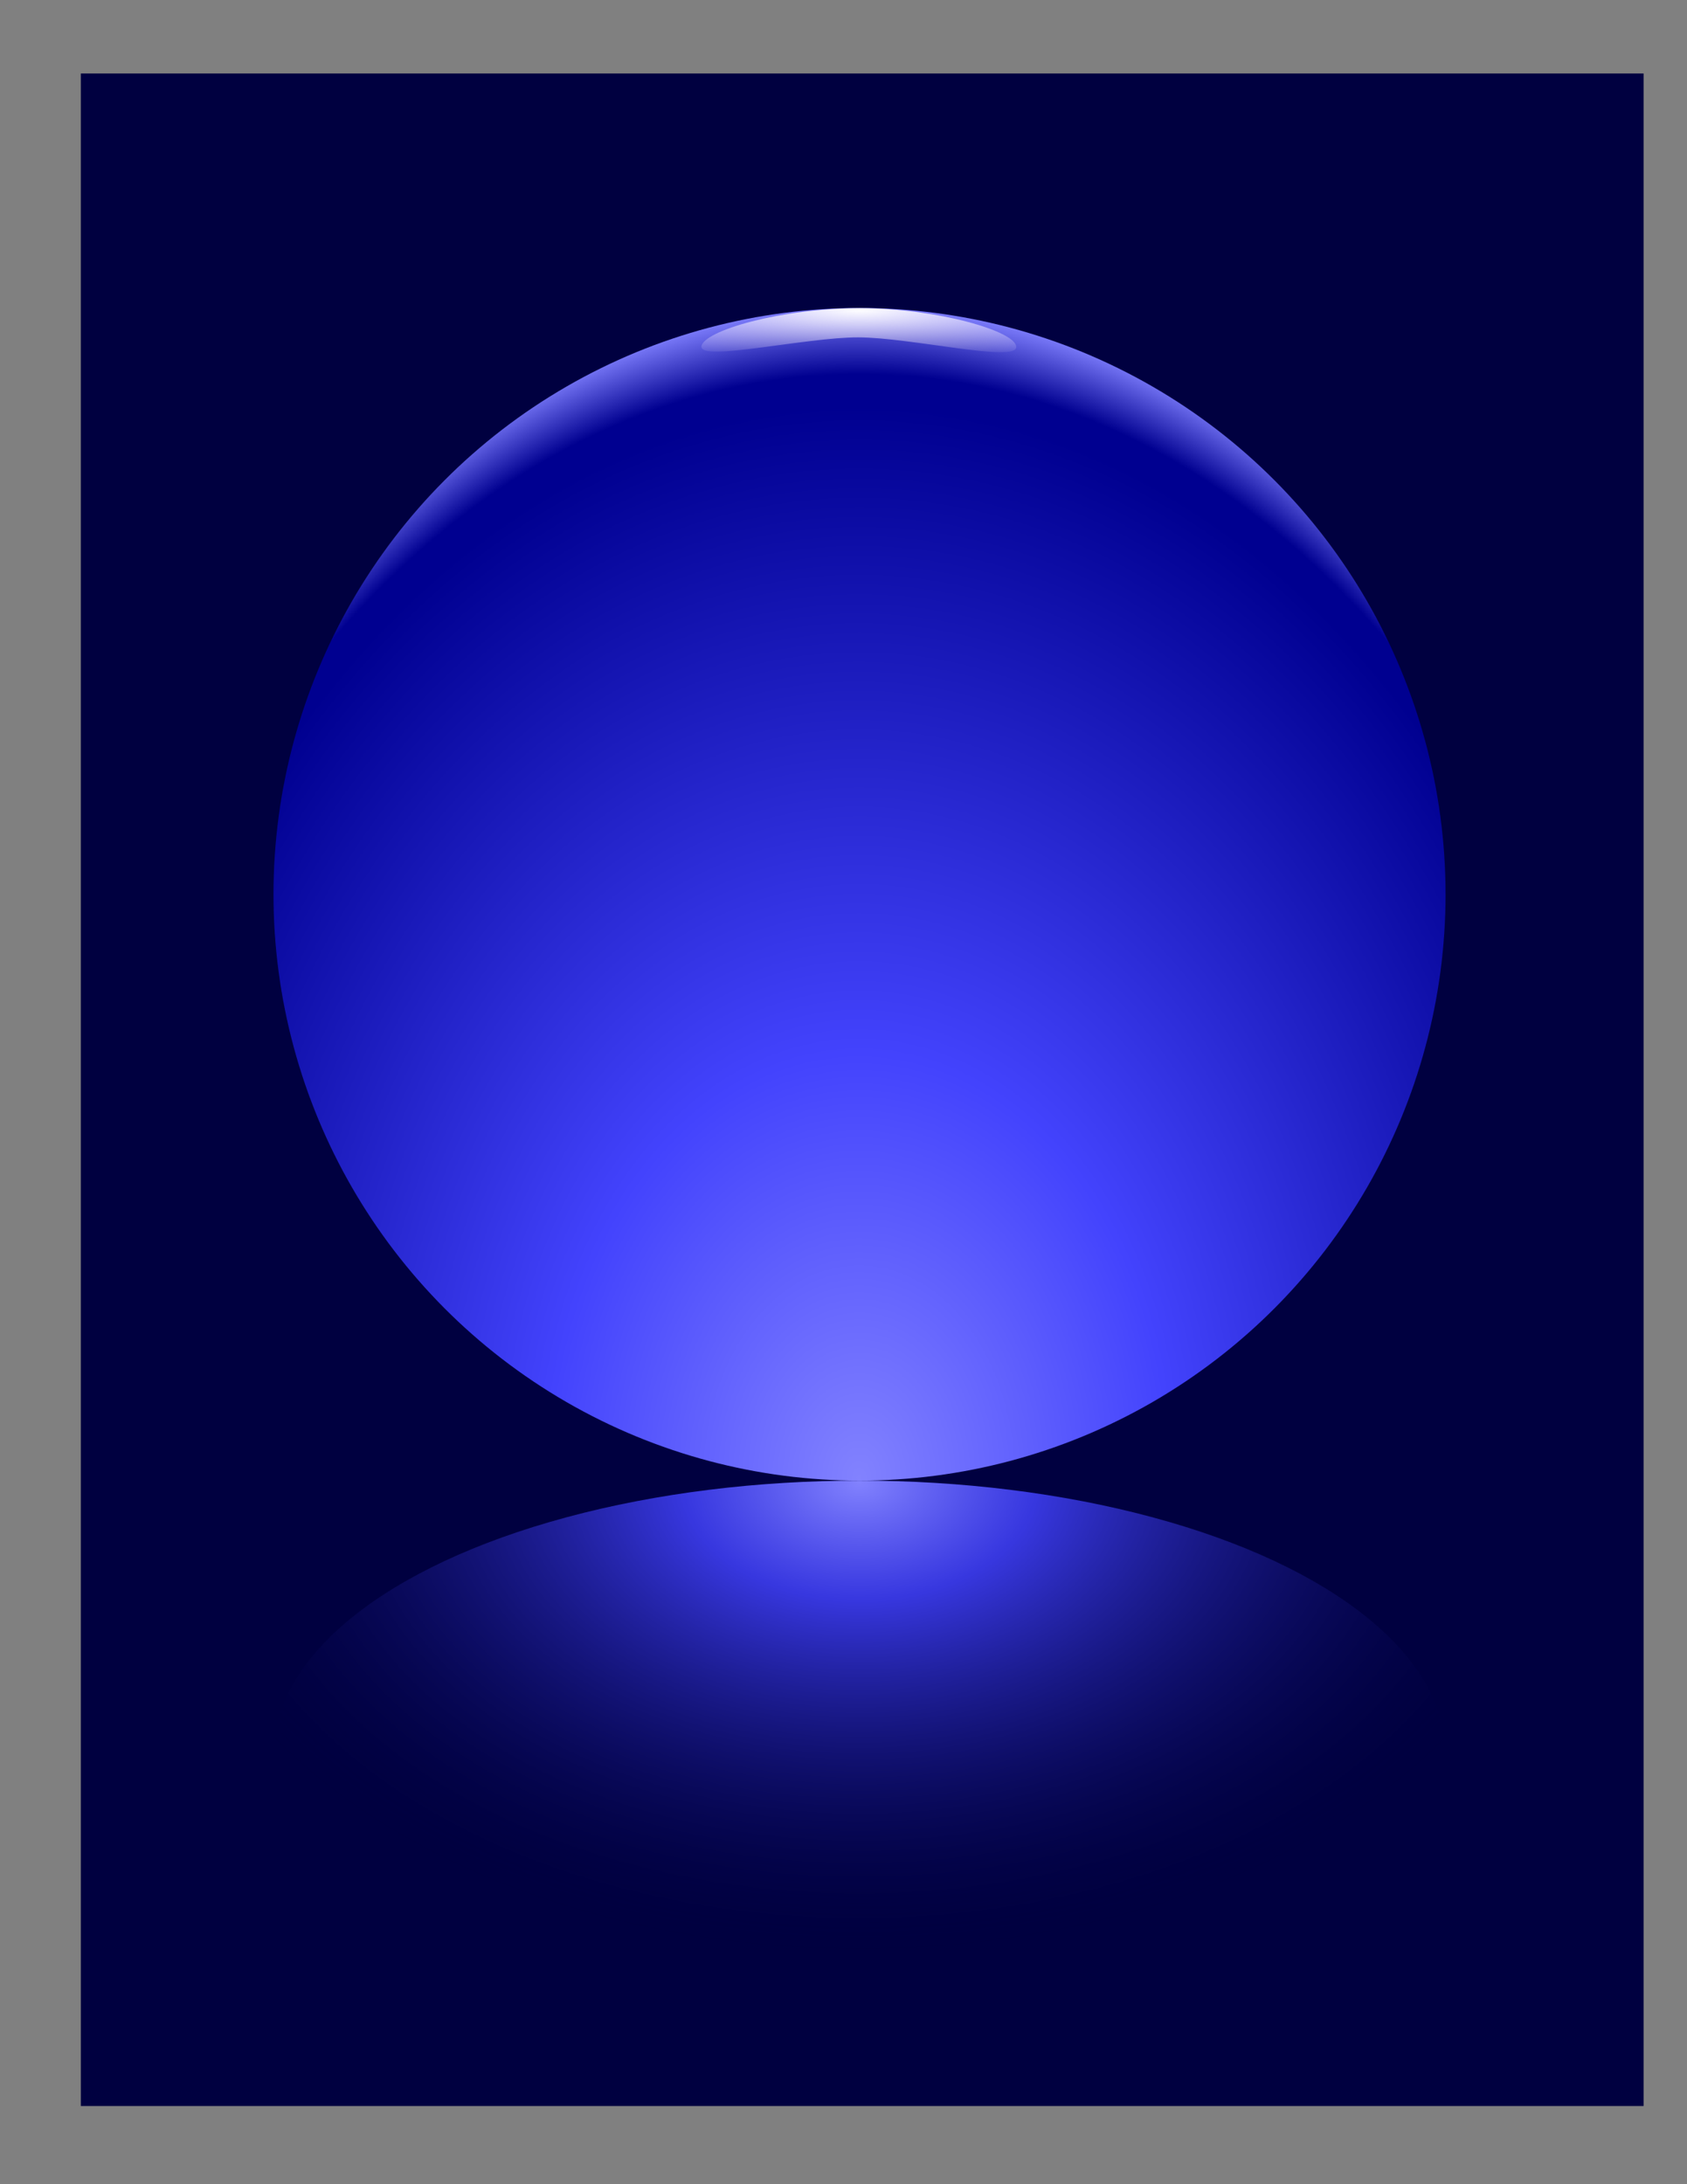 <?xml version="1.0" encoding="UTF-8" standalone="no"?>
<!-- Created with Inkscape (http://www.inkscape.org/) -->

<svg
    xmlns:dc="http://purl.org/dc/elements/1.1/"
    xmlns:cc="http://creativecommons.org/ns#"
    xmlns:rdf="http://www.w3.org/1999/02/22-rdf-syntax-ns#"
    xmlns:svg="http://www.w3.org/2000/svg"
    xmlns="http://www.w3.org/2000/svg"
    xmlns:xlink="http://www.w3.org/1999/xlink"
    xmlns:sodipodi="http://sodipodi.sourceforge.net/DTD/sodipodi-0.dtd"
    xmlns:inkscape="http://www.inkscape.org/namespaces/inkscape"
    width="215.9mm"
    height="279.4mm"
    viewBox="0 0 765 990"
    id="svg2"
    version="1.1"
    inkscape:version="0.91 r13725"
    sodipodi:docname="7_Blue_Sphere.svg"
    inkscape:export-filename="/Users/djpaul/Drawings/Spheres/7_Blue_Sphere.png"
    inkscape:export-xdpi="300"
    inkscape:export-ydpi="300">
   <rect x="0" y="0" width="765" height="990" fill="#808080" stroke="none"/>
   <defs
       id="defs4">
      <inkscape:perspective
          sodipodi:type="inkscape:persp3d"
          inkscape:vp_x="-202.71364 : 589.87012 : 1"
          inkscape:vp_y="0 : 1000 : 0"
          inkscape:vp_z="278.82179 : 659.67327 : 1"
          inkscape:persp3d-origin="-103.67821 : 494.67327 : 1"
          id="perspective4526" />
      <linearGradient
          inkscape:collect="always"
          id="linearGradient4781">
         <stop
             style="stop-color:#ffffff;stop-opacity:1"
             offset="0"
             id="stop4783" />
         <stop
             style="stop-color:#efe1ff;stop-opacity:0"
             offset="1"
             id="stop4785" />
      </linearGradient>
      <linearGradient
          id="linearGradient4751"
          inkscape:collect="always">
         <stop
             id="stop4753"
             style="stop-color:#8282fe;stop-opacity:1"
             offset="0" />
         <stop
             id="stop4755"
             style="stop-color:#4242fe;stop-opacity:0.839"
             offset="0.25" />
         <stop
             id="stop4757"
             style="stop-color:#000040;stop-opacity:0"
             offset="1" />
      </linearGradient>
      <linearGradient
          id="linearGradient4743"
          inkscape:collect="always">
         <stop
             id="stop4745"
             style="stop-color:#8282fe;stop-opacity:1"
             offset="0" />
         <stop
             id="stop4747"
             style="stop-color:#4343fd;stop-opacity:1"
             offset="0.362" />
         <stop
             offset="0.914"
             style="stop-color:#000090;stop-opacity:1"
             id="stop4759" />
         <stop
             id="stop4761"
             style="stop-color:#000090;stop-opacity:1"
             offset="0.941" />
         <stop
             id="stop4749"
             style="stop-color:#8181ff;stop-opacity:1"
             offset="1" />
      </linearGradient>
      <linearGradient
          inkscape:collect="always"
          x1="298.29"
          y1="666.69"
          gradientTransform="matrix(1,0,0,-1.697,17.068,1252.1)"
          x2="295.74"
          gradientUnits="userSpaceOnUse"
          y2="360.75"
          id="linearGradient5013">
         <stop
             offset="0"
             style="stop-color:#000000"
             id="stop5003" />
         <stop
             offset="1"
             style="stop-color:#ffffff"
             id="stop5005" />
      </linearGradient>
      <mask
          maskUnits="userSpaceOnUse"
          id="mask5009">
         <path
             d="m 25.991,551.09 571.09,0 0,-614.49 -571.09,0 z"
             inkscape:connector-curvature="0"
             style="fill:url(#linearGradient5013)"
             id="path5011" />
      </mask>
      <mask
          maskUnits="userSpaceOnUse"
          id="mask5009-5">
         <path
             d="m25.991 551.09h571.09v-614.49h-571.09z"
             inkscape:connector-curvature="0"
             style="fill:url(#linearGradient5013)"
             id="path5011-4" />
      </mask>
      <mask
          maskUnits="userSpaceOnUse"
          id="mask5009-3">
         <path
             d="m25.991 551.09h571.09v-614.49h-571.09z"
             inkscape:connector-curvature="0"
             style="fill:url(#linearGradient5013)"
             id="path5011-5" />
      </mask>
      <radialGradient
          inkscape:collect="always"
          r="115.13"
          gradientTransform="matrix(2.77,-7.6340272e-7,-5.9668935e-5,1.847,-832.348,-1228.33)"
          cx="441.219"
          cy="301.299"
          gradientUnits="userSpaceOnUse"
          xlink:href="#linearGradient4751"
          id="radialGradient4965-2"
          fx="441.219"
          fy="301.299" />
      <mask
          maskUnits="userSpaceOnUse"
          id="mask5009-4">
         <path
             d="m25.991 551.09h571.09v-614.49h-571.09z"
             inkscape:connector-curvature="0"
             style="fill:url(#linearGradient5013)"
             id="path5011-44" />
      </mask>
      <radialGradient
          inkscape:collect="always"
          xlink:href="#linearGradient4743"
          id="radialGradient4641"
          gradientUnits="userSpaceOnUse"
          gradientTransform="matrix(3.385,-7.845802e-5,1.4243602e-7,4.616,-1103.954,-1484.986)"
          cx="441.22"
          cy="466.799"
          r="115.13"
          fx="441.22"
          fy="466.799" />
      <radialGradient
          inkscape:collect="always"
          xlink:href="#linearGradient4781"
          id="radialGradient4787"
          cx="389.764"
          cy="66.127"
          fx="389.764"
          fy="66.127"
          r="44.486"
          gradientTransform="matrix(-3.186,6.9032451e-6,-1.2206926e-6,-0.558,1631.54,177.323)"
          gradientUnits="userSpaceOnUse" />
   </defs>
   <sodipodi:namedview
       id="base"
       pagecolor="#ffffff"
       bordercolor="#666666"
       borderopacity="1.0"
       inkscape:pageopacity="0.0"
       inkscape:pageshadow="2"
       inkscape:zoom="0.51010102"
       inkscape:cx="382.49999"
       inkscape:cy="494.99999"
       inkscape:document-units="mm"
       inkscape:current-layer="layer2"
       showgrid="true"
       units="mm"
       inkscape:window-width="1280"
       inkscape:window-height="671"
       inkscape:window-x="0"
       inkscape:window-y="1"
       inkscape:window-maximized="1"
       showguides="false">
      <inkscape:grid
          type="xygrid"
          id="grid4136" />
   </sodipodi:namedview>
   <g
       inkscape:label="Sphere_Background"
       inkscape:groupmode="layer"
       id="layer1"
       transform="translate(0,-62.362)"
       style="display:inline"
       sodipodi:insensitive="true">
      <rect
          id="rect4963-6"
          style="fill:#000040;fill-opacity:1"
          height="921.26"
          width="708.661"
          y="95.669"
          x="36.646" />
   </g>
   <g
       inkscape:groupmode="layer"
       id="layer3"
       inkscape:label="Sphere Reflection"
       style="display:inline"
       sodipodi:insensitive="true">
      <ellipse
          transform="scale(1,-1)"
          style="display:inline;fill:url(#radialGradient4965-2);stroke:none"
          id="path4990-2"
          cx="389.764"
          cy="-795.118"
          rx="265.748"
          ry="124.016" />
   </g>
   <g
       inkscape:groupmode="layer"
       id="layer2"
       inkscape:label="Sphere"
       sodipodi:insensitive="true">
      <circle
          style="display:inline;fill:url(#radialGradient4641)"
          id="path3072-0"
          cx="389.764"
          cy="405.354"
          r="265.748" />
   </g>
   <g
       inkscape:groupmode="layer"
       id="layer4"
       inkscape:label="Sphere Highlight"
       sodipodi:insensitive="true">
      <path
          style="display:inline;fill:url(#radialGradient4787);fill-opacity:1;fill-rule:evenodd;stroke:none;stroke-width:1px;stroke-linecap:butt;stroke-linejoin:miter;stroke-opacity:0"
          d="m 318.084,157.016 c 0.849,-7.082 36.246,-17.41 72.137,-17.34 34.975,0.068 70.824,10.56 70.616,17.645 -0.208,7.089 -47.739,-4.355 -71.676,-4.4 -23.731,-0.044 -71.926,11.178 -71.077,4.095 z"
          id="path4763"
          inkscape:connector-curvature="0"
          sodipodi:nodetypes="zssaz" />
   </g>
</svg>
